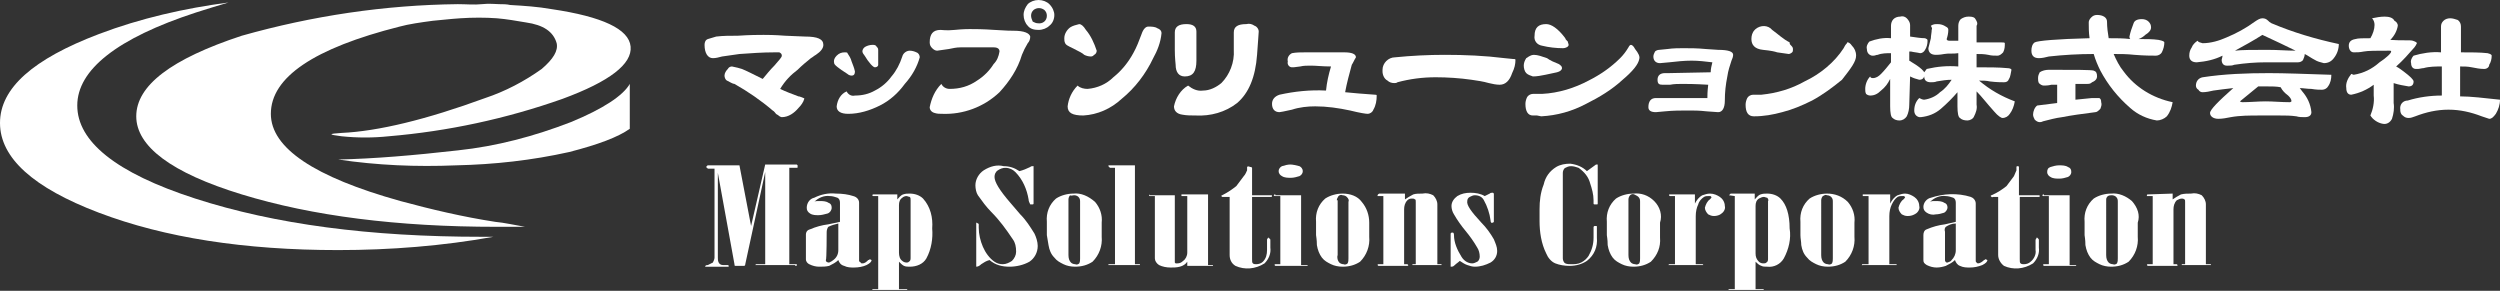 <?xml version="1.0" encoding="utf-8"?>
<!-- Generator: Adobe Illustrator 27.7.0, SVG Export Plug-In . SVG Version: 6.00 Build 0)  -->
<svg version="1.1" id="レイヤー_1" xmlns="http://www.w3.org/2000/svg" xmlns:xlink="http://www.w3.org/1999/xlink" x="0px"
	 y="0px" viewBox="0 0 300.9 35" style="enable-background:new 0 0 300.9 35;" xml:space="preserve">
<rect x="0" y="0" width="300.9" height="35" fill="#333333" stroke="none"/>
<style type="text/css">
	.st0{fill:#FFFFFF;}
</style>
<path class="st0" d="M182.4,7.2c0-0.1-0.1-0.1-0.3-0.1l-1-0.1c-2.4-0.3-4.8-0.4-7.2-0.4c-2,0-4,0.1-6,0.3c-0.8,0-1.5,0.7-1.5,1.5
	c0,0.1,0,0.1,0,0.2c0,0.4,0.2,0.9,0.6,1.1c0.2,0.2,0.5,0.3,0.8,0.3c0.1,0,0.3,0,0.4-0.1c1.5-0.4,3-0.6,4.6-0.6
	c1.4,0,2.9,0.1,4.3,0.3c0.7,0.1,1.4,0.2,2.1,0.4c0.4,0.1,0.9,0.2,1.3,0.2c0.7,0,1.2-0.5,1.5-1.4C182.3,8.2,182.4,7.7,182.4,7.2
	L182.4,7.2z"/>
<path class="st0" d="M184.6,6.6c-0.3,0-0.6,0.2-0.9,0.4c-0.2,0.3-0.3,0.6-0.3,0.9c0,0.3,0.1,0.7,0.3,0.9c0.2,0.2,0.5,0.3,0.8,0.4
	c0.5,0,1-0.1,1.5-0.2c0.5-0.1,0.9-0.2,1.4-0.3c0.4-0.1,0.6-0.3,0.6-0.5s-0.1-0.3-0.4-0.5c-0.5-0.2-1-0.4-1.4-0.7
	C185.6,6.8,185.1,6.6,184.6,6.6L184.6,6.6z"/>
<path class="st0" d="M188.8,5.4c0-0.1-0.1-0.3-0.1-0.4l-0.1-0.1c-0.1-0.1-0.2-0.2-0.2-0.3c-0.9-1.2-1.7-1.7-2.3-1.7
	c-0.9,0-1.4,0.4-1.4,1.4c-0.1,0.6,0.3,1.1,0.9,1.2c0.8,0.2,1.7,0.3,2.5,0.3C188.5,5.8,188.8,5.6,188.8,5.4z"/>
<path class="st0" d="M199.2,6.2c-0.1,0.2-0.2,0.4-0.2,0.6c0,0.5,0.3,0.8,0.8,0.8l1.1-0.1c0.9-0.1,1.8-0.2,2.7-0.2
	c0.8,0,1.7,0.1,2.5,0.2c-0.1,0.4-0.2,0.8-0.2,1.2l-5,0.1h-0.5c-0.6,0-0.9,0.3-0.9,0.8s0.2,0.6,0.6,0.6h0.9c0.5-0.1,1-0.1,1.5-0.1
	c0.5,0,1.5,0,3.1,0.1c-0.1,0.8-0.1,1.4-0.1,1.6h-2.6c-0.1,0-0.8,0-1.9,0h-1.7c-0.6,0-0.9,0.4-0.9,1.1c0,0.4,0.3,0.6,0.9,0.6l1.1-0.1
	c1-0.1,1.9-0.1,2.9-0.1c0.6,0,1.2,0,2.1,0.1l1.4,0.1c0.5,0,0.8-0.5,0.8-1.4c0-1,0.1-1.9,0.3-2.9c0.1-0.7,0.3-1.3,0.5-1.9
	c0.1-0.2,0.2-0.5,0.2-0.7c0-0.4-0.6-0.6-1.8-0.6l-1.5-0.1c-1-0.1-1.9-0.1-2.7-0.1c-0.5,0-1.2,0-1.9,0.1l-1,0.1
	C199.5,6,199.3,6.1,199.2,6.2L199.2,6.2z"/>
<path class="st0" d="M196.3,5.4c-0.1,0-0.2,0.1-0.3,0.3c-0.3,0.5-0.6,0.9-1,1.3c-1.1,1.1-2.4,2-3.8,2.7c-1.7,0.9-3.6,1.5-5.6,1.6
	h-1.1c-0.3,0-0.6,0.2-0.7,0.4c-0.1,0.2-0.2,0.5-0.2,0.8c0,0.9,0.3,1.4,0.9,1.4h0.5l0.5,0.1c1.9-0.1,3.7-0.6,5.4-1.5
	c1.6-0.8,3.1-1.7,4.4-2.9c1.3-1.1,1.9-1.9,2-2.5c0.1-0.3-0.1-0.7-0.5-1.2C196.6,5.5,196.4,5.4,196.3,5.4L196.3,5.4z"/>
<path class="st0" d="M148.5,4.8V6c0.1,1.5-0.5,3-1.5,4c-0.6,0.5-1.4,0.9-2.2,0.9c-0.7,0.1-1.3-0.2-1.8-0.6c-0.9,0.5-1.5,1.5-1.7,2.5
	c0,0.5,0.3,0.9,1,1c0.5,0.1,1.1,0.1,1.6,0.1c1.8,0.1,3.6-0.4,5-1.5c1.4-1.2,2.2-3.1,2.4-5.8c0.1-1.6,0.2-2.5,0.2-2.8
	c0-0.3-0.2-0.6-0.5-0.7c-0.3-0.2-0.6-0.3-1-0.2c-1,0-1.5,0.3-1.5,1L148.5,4.8L148.5,4.8z"/>
<path class="st0" d="M155.5,6.4c-0.4,0.2-0.6,0.6-0.5,1c-0.1,0.4,0.2,0.7,0.5,0.7c0.1,0,0.1,0,0.2,0l0.8-0.1
	c0.4-0.1,0.8-0.1,1.3-0.1c0.6,0,1.4,0.1,2.4,0.1c-0.3,1-0.5,1.9-0.6,2.9c-1.9-0.1-3.8,0.1-5.6,0.5c-0.6,0.2-0.9,0.6-0.9,1.1
	c0,0.6,0.3,1,0.9,1c0.1,0,0.6-0.1,1.5-0.3c0.9-0.3,1.9-0.4,2.8-0.4c1.4,0,2.8,0.2,4.2,0.5c1.2,0.3,1.9,0.4,2.1,0.4
	c0.3,0,0.6-0.2,0.7-0.5c0.3-0.5,0.4-1.1,0.4-1.7c0-0.1-0.1-0.1-0.2-0.1c-1.4-0.1-2.7-0.2-3.6-0.3c0.2-1.1,0.5-2.2,0.8-3.3
	c0.2-0.3,0.3-0.6,0.5-0.9c0-0.4-0.5-0.6-1.4-0.6H160c-1.1,0-2,0-2.9,0C156.6,6.3,156,6.3,155.5,6.4L155.5,6.4z"/>
<path class="st0" d="M165.8,23.6h0.7v8.2h-0.6c-0.1,0-0.1,0.1-0.1,0.1s0,0,0.1,0.1h3.5c0.1,0,0.1-0.1,0.1-0.1s-0.1-0.1-0.1-0.1H169
	v-6.6c0-0.4,0.1-0.8,0.4-1.1c0.2-0.2,0.4-0.2,0.6-0.2c0.1,0,0.2,0,0.3,0.1c0.1,0,0.1,0.1,0.1,0.3v7.5h-0.3c-0.1,0-0.1,0-0.1,0
	c0,0,0,0.1,0,0.1c0,0,0,0,0,0s0.1,0,0.1,0h3.3c0.1,0,0.1,0,0.1,0s0,0,0,0c0,0,0-0.1,0-0.1c0,0-0.1,0-0.1,0H173v-7.2
	c0-0.4-0.2-0.8-0.5-1.1c-0.4-0.2-0.8-0.3-1.3-0.2c-0.4,0-0.8,0-1.1,0.1c-0.4,0.2-0.7,0.4-1,0.6v-0.7h-3.1
	C165.8,23.4,165.8,23.5,165.8,23.6C165.8,23.5,165.8,23.6,165.8,23.6z"/>
<path class="st0" d="M176.6,24.2c0-0.2,0.1-0.4,0.3-0.5c0.2-0.1,0.4-0.2,0.6-0.2c0.5,0,0.9,0.2,1.1,0.6c0.4,0.7,0.7,1.6,0.8,2.4
	c0,0.1,0,0.2,0.1,0.3s0.1,0,0.1,0s0.1,0,0.1,0s0.1-0.1,0.1-0.1v-3.4c0,0,0,0-0.1-0.1h-0.1c-0.1,0-0.2,0-0.3,0.1
	c-0.2,0.1-0.4,0.2-0.6,0.3c-0.5-0.3-1.1-0.4-1.7-0.4c-0.6,0-1.1,0.1-1.6,0.4c-0.4,0.3-0.7,0.7-0.7,1.2c0,0.3,0.1,0.7,0.3,1
	c0.4,0.7,0.9,1.4,1.4,2c0.5,0.6,1,1.3,1.4,2c0.2,0.3,0.3,0.7,0.3,1.1c0,0.2-0.1,0.5-0.3,0.6c-0.2,0.1-0.4,0.2-0.6,0.2
	c-0.5,0-1-0.3-1.3-0.8c-0.5-0.8-0.9-1.7-0.9-2.6c0-0.1,0-0.2-0.1-0.3c0,0-0.1,0-0.1,0c-0.1,0-0.1,0-0.1,0s-0.1,0.1-0.1,0.1V32
	c0,0,0,0.1,0,0.1c0,0,0.1,0,0.1,0c0.2,0,0.3-0.1,0.4-0.2c0.2-0.2,0.4-0.3,0.6-0.5c0.3,0.2,0.6,0.4,0.9,0.5c0.3,0.1,0.6,0.2,0.9,0.2
	c0.7,0,1.3-0.2,1.9-0.5c0.5-0.3,0.8-0.8,0.8-1.4c0-0.5-0.2-0.9-0.4-1.4c-0.4-0.7-0.9-1.4-1.5-2C177.1,25.5,176.5,24.7,176.6,24.2
	L176.6,24.2z"/>
<path class="st0" d="M155.3,19.8c-0.3,0-0.7,0.1-1,0.2c-0.2,0.1-0.4,0.3-0.4,0.6c0,0.3,0.2,0.5,0.4,0.6c0.3,0.2,0.7,0.2,1.1,0.2
	c0.3,0,0.7-0.1,1-0.2c0.2-0.1,0.4-0.3,0.4-0.6c0-0.3-0.2-0.5-0.4-0.6C156,19.9,155.6,19.8,155.3,19.8L155.3,19.8z"/>
<path class="st0" d="M150.1,20.1v0.4c-0.1,0.2-0.2,0.5-0.4,0.7c-0.3,0.4-0.6,0.8-0.9,1.2c-0.5,0.4-1.1,0.8-1.7,1.1
	c-0.1,0-0.1,0.1-0.1,0.1s0,0,0.1,0.1c0.1,0,0.1,0,0.2,0h0.7v7c0,0.5,0.2,1,0.7,1.3c1.1,0.5,2.4,0.4,3.5-0.3c0.5-0.5,0.8-1.2,0.7-1.9
	v-0.9c0-0.1,0-0.1-0.1-0.2c0,0-0.1,0-0.1-0.1c-0.1,0-0.1,0-0.1,0.1c-0.1,0-0.1,0.1-0.1,0.2v1.2c0,0.5-0.1,1-0.5,1.4
	c-0.2,0.2-0.5,0.3-0.8,0.3c-0.1,0-0.3,0-0.4-0.1c-0.1-0.1-0.1-0.2-0.1-0.5v-7.5h2.1c0.1,0,0.1,0,0.2,0c0,0,0.1,0,0.1-0.1
	s0-0.1-0.1-0.1c-0.1,0-0.1,0-0.2,0h-2.1v-3.3c0,0,0,0-0.1-0.1c0,0-0.1,0-0.1,0C150.2,20,150.2,20,150.1,20.1L150.1,20.1z"/>
<path class="st0" d="M153.5,23.4c0,0-0.1,0-0.1,0c0,0-0.1,0.1-0.1,0.1s0,0,0.1,0.1c0,0,0.1,0,0.1,0h0.6v8.2h-0.6
	c-0.1,0-0.1,0.1-0.1,0.1s0,0,0.1,0.1h3.7c0.1,0,0.1,0,0.1,0s0.1,0,0.1,0s0-0.1-0.1-0.1s0,0-0.1,0h-0.6v-8.4H153.5z"/>
<path class="st0" d="M161.6,23.3c-0.7,0-1.5,0.2-2.1,0.6c-0.8,0.7-1.2,1.7-1.1,2.8v1.6c0,0.1,0.1,0.5,0.1,1.2
	c0.1,0.6,0.3,1.1,0.6,1.5c0.3,0.4,0.7,0.6,1.1,0.8c0.4,0.2,0.9,0.3,1.4,0.3c0.8,0,1.5-0.2,2.1-0.6c0.8-0.8,1.2-1.9,1.1-3v-1.7
	c0-0.9-0.3-1.8-0.9-2.5C163.4,23.6,162.5,23.3,161.6,23.3L161.6,23.3z M160.9,24.1c0-0.2,0.1-0.3,0.2-0.5c0.1-0.1,0.3-0.2,0.5-0.1
	c0.2,0,0.4,0.1,0.5,0.2c0.2,0.2,0.3,0.4,0.2,0.6v6.8c0,0.2,0,0.4-0.1,0.6c-0.1,0.1-0.3,0.2-0.5,0.1c-0.2,0-0.4-0.1-0.5-0.2
	c-0.2-0.2-0.3-0.6-0.2-0.9V24.1z"/>
<path class="st0" d="M199.1,24.2c-0.7-0.7-1.6-1-2.5-0.9c-0.7,0-1.5,0.2-2.1,0.6c-0.8,0.7-1.2,1.7-1.1,2.8v1.6
	c0,0.1,0.1,0.5,0.1,1.2c0.1,0.6,0.3,1.1,0.6,1.5c0.3,0.4,0.7,0.6,1.1,0.8c0.4,0.2,0.9,0.3,1.4,0.3c0.8,0,1.5-0.2,2.1-0.6
	c0.8-0.8,1.2-1.8,1.1-2.9v-1.8C200.1,25.9,199.8,24.9,199.1,24.2L199.1,24.2z M197.2,23.7c0.2,0.2,0.2,0.4,0.2,0.6v6.8
	c0,0.2,0,0.4-0.1,0.6c-0.1,0.1-0.3,0.2-0.5,0.1c-0.2,0-0.4-0.1-0.5-0.2c-0.2-0.2-0.3-0.5-0.3-0.9v-6.7c0-0.2,0.1-0.4,0.2-0.5
	c0.1-0.1,0.3-0.2,0.5-0.1C196.9,23.5,197.1,23.6,197.2,23.7L197.2,23.7z"/>
<path class="st0" d="M200.9,23.5C200.9,23.5,200.9,23.5,200.9,23.5c0,0.1,0.1,0.1,0.1,0.1h0.6v8.2H201c0,0-0.1,0-0.1,0
	c0,0-0.1,0.1-0.1,0.1s0,0,0.1,0c0,0,0.1,0,0.1,0h3.8c0,0,0.1,0,0.1,0l0.1,0c0,0,0-0.1-0.1-0.1s-0.1,0-0.1,0h-0.7V26
	c0-0.5,0.1-1,0.3-1.4c0.1-0.4,0.4-0.7,0.7-0.9c0.2-0.1,0.3-0.1,0.5-0.1c0.1,0,0.2,0,0.3,0c0,0,0,0.1,0.1,0.1c0,0.1-0.1,0.2-0.2,0.3
	c-0.3,0.2-0.5,0.6-0.6,1c0,0.3,0.2,0.6,0.4,0.8c0.2,0.1,0.4,0.2,0.7,0.2c0.3,0,0.7-0.1,0.9-0.3c0.3-0.2,0.5-0.6,0.4-0.9
	c0-0.5-0.3-0.9-0.6-1.1c-0.3-0.2-0.7-0.4-1.2-0.4c-0.3,0-0.6,0.1-0.9,0.2c-0.4,0.2-0.7,0.6-0.9,1v-1.1h-3c-0.1,0-0.1,0-0.1,0
	C200.9,23.4,200.9,23.4,200.9,23.5L200.9,23.5z"/>
<path class="st0" d="M189.1,20c0.3,0,0.6,0.1,0.9,0.2c0.7,0.5,1.2,1.1,1.4,1.9c0.2,0.6,0.4,1.3,0.4,2v0.4c0,0,0,0.1,0.1,0.1h0.3
	c0.1,0,0.1,0,0.1-0.1v-4.7h-0.2l-1.1,0.8c-0.5-0.5-1.2-0.8-2-0.9c-0.6,0-1.2,0.1-1.7,0.4c-0.8,0.5-1.3,1.2-1.5,2.1
	c-0.4,1-0.5,2-0.5,3v1.4c0,1.3,0.2,2.7,0.8,3.9c0.2,0.5,0.6,1,1.1,1.2c0.5,0.2,1.1,0.3,1.7,0.3c0.8,0,1.5-0.2,2.1-0.6
	c0.9-0.7,1.3-1.7,1.2-2.8v-1.3c0-0.1,0-0.1-0.1-0.1s-0.1,0-0.1,0c0,0-0.1,0-0.1,0c0,0-0.1,0.1-0.1,0.1v1.3c0,0.8-0.2,1.5-0.6,2.2
	c-0.2,0.3-0.5,0.6-0.9,0.8c-0.4,0.2-0.8,0.2-1.2,0.2c-0.2,0-0.5,0-0.7-0.1c-0.2-0.1-0.3-0.4-0.3-0.6V20.8c0-0.2,0.1-0.5,0.3-0.6
	C188.6,20.1,188.8,20,189.1,20L189.1,20z"/>
<path class="st0" d="M237.7,2.2c-0.2-0.2-0.5-0.2-0.8-0.2c-0.3,0-0.6,0.1-0.9,0.3c-0.2,0.2-0.3,0.5-0.3,0.8v1.8h-1.1
	c-0.2,0-0.3-0.1-0.3-0.2c0.1-0.3,0.2-0.7,0.2-1.1c0-0.2-0.1-0.3-0.3-0.4c-0.3-0.2-0.6-0.3-1-0.3c-0.3,0-0.5,0-0.8,0.2
	c0.1,0.2,0.2,0.3,0.1,0.5c0,0.3-0.1,0.7-0.1,1c-0.1,0.4-0.2,0.8-0.3,1.2c0,0.5,0.3,0.8,0.9,0.8c0.1,0,0.5,0,1-0.1s1.1,0,1.7-0.1v1.6
	c-1.3-0.1-2.5,0-3.8,0.3c-0.1,0.1-0.2,0.3-0.3,0.4c-0.1-0.2-0.4-0.5-1-0.9c-0.3-0.2-0.5-0.3-0.8-0.5V6.2h0.2
	c0.4,0.1,0.7,0.1,1.1,0.2c0.3,0,0.5-0.2,0.6-0.4c0.2-0.3,0.3-0.7,0.3-1.1c0-0.2-0.1-0.2-0.3-0.3c-0.5,0-1.1-0.1-1.8-0.2V3
	c0-0.3-0.2-0.6-0.4-0.8c-0.2-0.2-0.5-0.3-0.8-0.2c-0.3,0-0.6,0.1-0.8,0.3c-0.2,0.2-0.3,0.5-0.3,0.8v1.5c-0.9-0.1-1.8,0.1-2.6,0.4
	c-0.2,0.2-0.4,0.6-0.3,0.9c0,0.4,0.2,0.7,0.6,0.8c0.1,0,0.1,0,0.2,0c0.2,0,0.3-0.1,0.5-0.1c0.5-0.2,1.1-0.2,1.6-0.2v1.1
	c-0.4,0.5-0.8,1-1.2,1.4c-0.3,0.3-0.6,0.5-1,0.5c-0.2,0-0.3-0.1-0.3-0.2c-0.4,0.4-0.6,1-0.6,1.5c0,0.2,0,0.4,0.1,0.6
	c0.1,0.1,0.3,0.2,0.5,0.2c0.5,0,0.9-0.2,1.3-0.6c0.5-0.4,0.8-0.8,1.1-1.4v3.3c0,0.8,0.1,1.3,0.3,1.4c0.2,0.2,0.5,0.3,0.8,0.3
	c0.4,0,0.7-0.2,0.9-0.5c0.2-0.4,0.3-0.9,0.3-1.4l0.1-3.4c0.4,0.2,0.7,0.3,1.1,0.4c0.3,0,0.5-0.1,0.6-0.4c0,0.5,0.3,0.7,0.8,0.7
	c0.2,0,0.5,0,0.7-0.1c0.6-0.1,1.2-0.2,1.8-0.2c-0.4,0.6-0.8,1.1-1.4,1.5c-0.5,0.5-1.2,0.8-1.9,0.9c-0.2,0-0.4-0.1-0.6-0.2
	c-0.4,0.4-0.6,0.9-0.6,1.5c0,0.4,0.2,0.7,0.6,0.8c0.1,0,0.1,0,0.2,0c0.9-0.1,1.7-0.4,2.4-1c0.7-0.6,1.4-1.3,2-2v1.7
	c0,0.8,0.1,1.3,0.3,1.4c0.2,0.2,0.5,0.3,0.9,0.3c0.3,0,0.7-0.2,0.8-0.5c0.2-0.4,0.4-0.9,0.3-1.4V11c0.6,0.6,1.2,1.4,2.1,2.4
	c0.5,0.6,0.9,0.8,1,0.8c0.4,0,0.7-0.2,0.9-0.5c0.3-0.4,0.5-0.9,0.6-1.5c-1.6-0.6-3-1.4-4.3-2.5c0.4,0,0.9,0,1.3,0.1
	c0.8,0.1,1.4,0.1,1.7,0.1c0.3,0,0.5-0.1,0.6-0.4c0.2-0.3,0.2-0.7,0.3-1.1c0-0.1-0.2-0.2-0.5-0.2c-1-0.1-2.3-0.1-3.7-0.1V6.5
	c0.5,0,0.9,0,1.4,0.1c0.4,0.1,0.7,0.1,1.1,0.1c0.3,0,0.5-0.2,0.7-0.4c0.2-0.4,0.2-0.7,0.2-1.1c0-0.1-0.2-0.1-0.7-0.1h-2.7V3.1
	C238.1,2.8,237.9,2.5,237.7,2.2L237.7,2.2z"/>
<path class="st0" d="M244.9,5.1c-0.3,0.2-0.4,0.6-0.4,1c0,0.6,0.3,0.9,0.9,0.9c0.4,0,0.8-0.1,1.2-0.2c1.8-0.2,3.6-0.3,5.4-0.3
	c0.2,0.7,0.5,1.4,0.8,2c0.9,1.7,2.1,3.2,3.6,4.5c0.9,0.8,2,1.3,3.2,1.5c0.4,0,0.9-0.2,1.2-0.5c0.4-0.5,0.6-1.1,0.7-1.7
	c-2.4-0.5-4.5-1.8-5.9-3.7c-0.5-0.6-0.9-1.4-1.2-2.1c0.8,0,1.6,0,2.5,0.1c1.2,0.1,2.1,0.1,2.6,0.1c0.3,0,0.6-0.2,0.7-0.4
	c0.2-0.4,0.3-0.8,0.3-1.2c0-0.1-0.2-0.2-0.7-0.3c-0.7-0.1-1.5-0.1-2.4-0.1c0.3-0.1,0.6-0.3,0.8-0.5c0.5-0.3,0.7-0.6,0.7-0.9
	c0-0.3-0.1-0.5-0.3-0.7c-0.2-0.2-0.5-0.3-0.8-0.3c-0.6,0-0.9,0.2-1,0.5c-0.2,0.5-0.4,1.1-0.5,1.6c0,0.1,0,0.2,0.1,0.3
	c-0.8-0.1-1.7-0.1-2.6-0.1c-0.1-0.6-0.2-1.3-0.2-2c0-0.5-0.5-0.8-1.2-0.8c-0.3,0-0.5,0.1-0.7,0.3c-0.2,0.2-0.3,0.4-0.3,0.6
	c0,0.6,0,1.2,0.1,1.9C247.5,4.7,245.3,4.9,244.9,5.1L244.9,5.1z"/>
<path class="st0" d="M264.5,4.9c-0.3,0.2-0.6,0.5-0.7,0.8c-0.2,0.3-0.3,0.6-0.3,1c0,0.5,0.3,0.8,0.9,0.8c1.1-0.1,2.1-0.3,3.1-0.8
	c0,0.2-0.1,0.4-0.1,0.5c0,0.4,0.2,0.7,0.6,0.7c0.1,0,0.1,0,0.2,0c0.2,0,0.5,0,0.7-0.1c1.3-0.2,2.6-0.3,3.8-0.3c0.8,0,1.6,0,2.3,0
	s1.3,0,1.6,0c0.2,0,0.5-0.1,0.6-0.3c0.1-0.2,0.2-0.5,0.2-0.7c0.4,0.2,0.8,0.5,1.2,0.7c0.3,0.2,0.7,0.3,1.1,0.4
	c0.5,0,0.9-0.2,1.2-0.6c0.4-0.5,0.6-1.1,0.6-1.7c-2.8-0.6-5.5-1.4-8.1-2.5c-0.2-0.1-0.3-0.2-0.4-0.3c-0.2-0.2-0.4-0.3-0.7-0.3
	c-0.3,0-0.6,0.2-0.9,0.4c-1.1,0.8-2.2,1.4-3.4,1.9c-0.9,0.4-1.9,0.7-2.9,0.7C264.8,5.1,264.6,5.1,264.5,4.9L264.5,4.9z M269,6.1
	c1.1-0.6,2.2-1.2,3.3-1.9c1.5,0.7,2.8,1.3,4,1.9c-1,0-2.1-0.1-3.4-0.1C271.2,6,269.8,6,269,6.1L269,6.1z"/>
<path class="st0" d="M213.3,3.6c-0.5-0.6-1.4-0.6-2-0.1c0,0-0.1,0.1-0.1,0.1c-0.3,0.3-0.4,0.7-0.4,1.1c0,0.7,0.4,1.2,1.4,1.3
	s1.4,0.2,1.7,0.3c0.8,0.1,1.3,0.2,1.4,0.2c0.1,0,0.3-0.1,0.4-0.2c0.1-0.1,0.1-0.2,0.1-0.4c0-0.2-0.1-0.3-0.3-0.5
	c-0.1-0.1-0.1-0.2-0.1-0.3C214.6,4.7,214,4.1,213.3,3.6z"/>
<path class="st0" d="M223.4,6.7c0-0.5-0.2-0.9-0.5-1.2c-0.2-0.3-0.4-0.4-0.5-0.4c-0.1,0-0.1,0-0.1,0.1c-0.2,0.2-0.3,0.4-0.4,0.6
	c-1.1,1.7-2.8,3.1-4.7,4c-1.6,0.9-3.3,1.4-5.2,1.6h-1c-0.3,0-0.6,0.2-0.7,0.4c-0.1,0.2-0.2,0.5-0.2,0.8c0,0.9,0.3,1.4,1,1.4
	c1.2,0,2.3-0.2,3.4-0.5c1.2-0.3,2.4-0.8,3.6-1.4c1.3-0.7,2.5-1.6,3.6-2.5C222.8,8.2,223.4,7.4,223.4,6.7L223.4,6.7z"/>
<path class="st0" d="M224.3,23.4c0,0-0.1,0-0.1,0c0,0,0,0.1,0,0.1c0,0,0,0,0,0.1c0,0,0.1,0,0.1,0h0.6v8.2h-0.6c0,0-0.1,0-0.1,0
	c-0.1,0-0.1,0-0.1,0.1c0,0.1,0,0,0.1,0c0,0,0.1,0,0.1,0h3.8c0,0,0.1,0,0.1,0l0.1,0c0,0,0-0.1-0.1-0.1s-0.1,0-0.1,0h-0.7V26
	c0-0.5,0.1-1,0.3-1.4c0.2-0.4,0.4-0.7,0.7-0.9c0.2-0.1,0.3-0.1,0.5-0.1c0.1,0,0.2,0,0.3,0c0,0,0,0.1,0.1,0.1c0,0.1-0.1,0.2-0.2,0.3
	c-0.3,0.2-0.5,0.6-0.6,1c0,0.3,0.2,0.6,0.4,0.8c0.2,0.1,0.4,0.2,0.7,0.2c0.4,0,0.7-0.1,1-0.3c0.3-0.2,0.5-0.6,0.4-0.9
	c0-0.5-0.3-0.9-0.6-1.1c-0.3-0.2-0.7-0.4-1.1-0.4c-0.3,0-0.6,0.1-0.9,0.2c-0.4,0.2-0.7,0.6-0.9,1v-1.1L224.3,23.4z"/>
<path class="st0" d="M232.7,24.2c-0.1,0-0.2,0-0.4,0.1c0.5-0.5,1.2-0.8,1.9-0.7c0.3,0,0.6,0.1,0.9,0.2c0.2,0.1,0.3,0.3,0.3,0.6v2.3
	l-1.3,0.3c-0.8,0.1-1.5,0.3-2.2,0.6c-0.3,0.1-0.4,0.4-0.4,0.7v3c0,0.3,0.1,0.4,0.4,0.6c0.4,0.2,0.8,0.3,1.2,0.3
	c0.4,0,0.8-0.1,1.1-0.2c0.4-0.2,0.8-0.4,1.1-0.7c0.1,0.3,0.3,0.6,0.6,0.7c0.4,0.2,0.8,0.2,1.2,0.2c0.5,0,1-0.1,1.5-0.3
	c0.4-0.2,0.6-0.4,0.6-0.6l-0.2-0.1c-0.1,0-0.1,0.1-0.2,0.1c-0.2,0.2-0.5,0.4-0.7,0.4c-0.1,0-0.1,0-0.2-0.1c-0.1-0.1-0.1-0.1-0.1-0.2
	v-6.9c0-0.4-0.3-0.7-0.6-0.8c-1.6-0.5-3.3-0.4-4.8,0.1c-0.5,0.1-0.9,0.6-0.9,1.1c0,0.3,0.1,0.5,0.4,0.7c0.3,0.2,0.7,0.3,1.1,0.2
	c0.3,0,0.7-0.1,1-0.2c0.2-0.1,0.4-0.4,0.4-0.6c0-0.3-0.1-0.5-0.4-0.6c-0.3-0.2-0.7-0.2-1-0.2L232.7,24.2z M234.2,27.3
	c0.3-0.2,0.7-0.4,1.2-0.4v3.2c0,0.5-0.2,0.9-0.5,1.2c-0.1,0.2-0.3,0.2-0.5,0.3c-0.1,0-0.2,0-0.2-0.1c-0.1,0-0.1-0.1-0.1-0.2v-3.4
	C234,27.6,234.1,27.4,234.2,27.3z"/>
<path class="st0" d="M208.1,23.5C208.1,23.5,208.1,23.6,208.1,23.5l0.7,0.1v11.2h-0.7c0,0-0.1,0.1-0.1,0.1c0,0,0,0,0.1,0
	c0,0,0.1,0,0.1,0h3.8c0.1,0,0.1,0,0.2,0h0.1c0,0,0-0.1-0.1-0.1c0,0,0,0,0,0c0,0-0.1,0-0.2,0h-0.7v-3.3c0.2,0.2,0.4,0.4,0.7,0.5
	c0.2,0.1,0.4,0.1,0.7,0.1c0.8,0.1,1.6-0.3,2-1c0.6-1.1,0.9-2.4,0.7-3.6c0-1.7-0.4-2.9-1.1-3.6c-0.4-0.4-1-0.6-1.6-0.6
	c-0.3,0-0.5,0-0.8,0.1c-0.3,0.1-0.5,0.4-0.7,0.6v-0.7h-2.9c0,0-0.1,0.1-0.1,0.1L208.1,23.5z M211.7,23.9c0.2-0.1,0.4-0.2,0.6-0.2
	c0.1,0,0.3,0.1,0.4,0.1c0.1,0.1,0.2,0.3,0.1,0.4v6.9c0,0.2,0,0.4-0.2,0.5c-0.1,0.1-0.2,0.1-0.4,0.1c-0.2,0-0.4-0.1-0.5-0.2
	c-0.3-0.3-0.4-0.6-0.4-1v-5.7C211.3,24.4,211.4,24.1,211.7,23.9z"/>
<path class="st0" d="M219.9,23.3c-0.7,0-1.5,0.2-2.1,0.6c-0.8,0.7-1.2,1.7-1.1,2.8v1.6c0,0.4,0.1,0.8,0.1,1.2
	c0.1,0.6,0.3,1.1,0.7,1.5c0.3,0.4,0.7,0.6,1.1,0.8c0.4,0.2,0.9,0.3,1.4,0.3c0.8,0,1.5-0.2,2.1-0.6c0.8-0.8,1.2-1.9,1.1-3v-1.7
	c0.1-0.9-0.2-1.8-0.8-2.5C221.7,23.6,220.8,23.3,219.9,23.3L219.9,23.3z M219.2,24.1c0-0.2,0.1-0.4,0.2-0.5c0.2-0.1,0.3-0.2,0.5-0.1
	c0.2,0,0.4,0.1,0.5,0.2c0.2,0.2,0.2,0.4,0.2,0.6v6.8c0,0.2,0,0.4-0.1,0.6c-0.1,0.1-0.3,0.2-0.5,0.1c-0.2,0-0.4-0.1-0.5-0.2
	c-0.2-0.2-0.3-0.5-0.3-0.9V24.1z"/>
<path class="st0" d="M264.6,10.8c0.1,0.2,0.3,0.3,0.5,0.3c0.4,0,0.9-0.1,1.3-0.2c0.7-0.1,1.5-0.2,2.4-0.3c-1.8,1.6-2.8,2.6-2.8,3
	s0.4,0.7,1,0.7c0.5,0,1-0.1,1.5-0.2c1.1-0.2,2.3-0.2,3.5-0.2h2.4c0.7,0,1.3,0,2,0.1c0.3,0.1,0.7,0.1,1,0.1c0.5,0,0.8-0.2,0.8-0.6
	c-0.1-1-0.5-1.8-1.1-2.5l-0.3-0.4c0.4,0,0.9,0.1,1.4,0.1c0.6,0.1,1,0.1,1.3,0.1c0.3,0,0.6-0.2,0.7-0.4c0.3-0.4,0.4-0.9,0.4-1.4
	c-3.1-0.1-5.6-0.2-7.5-0.2c-2.7,0-5.4,0.1-8,0.5c-0.5,0.1-0.8,0.5-0.8,1C264.3,10.5,264.4,10.7,264.6,10.8L264.6,10.8z M274.5,10.5
	c0.2,0.4,0.5,0.7,0.9,1c0.2,0.2,0.4,0.4,0.4,0.7c0,0-0.1,0.1-0.2,0.1c-1,0-2-0.1-2.9-0.1s-1.9,0.1-2.8,0.1c-0.2,0-0.3-0.1-0.3-0.1
	l2.2-1.8h1C273.4,10.4,274,10.4,274.5,10.5L274.5,10.5z"/>
<path class="st0" d="M252.4,9.2c0-0.4-0.1-0.6-0.4-0.7s-2.2-0.1-5.4-0.1c-0.4,0-0.8,0.1-1.1,0.3c-0.1,0.2-0.2,0.4-0.2,0.7
	c0,0.2,0,0.4,0.1,0.6c0.2,0.2,0.4,0.3,0.6,0.3c0.2,0,0.5,0,0.9-0.1c0.2,0,0.5,0,0.7,0v2.2c-0.8,0.1-1.6,0.2-2.4,0.3
	c-0.3,0.2-0.5,0.7-0.5,1.1c0,0.2,0.1,0.4,0.2,0.6c0.2,0.2,0.4,0.3,0.6,0.3c0.1,0,0.2,0,0.4-0.1c0.8-0.2,1.5-0.4,2.3-0.5
	c1-0.2,2.4-0.4,4-0.6c0.2,0,0.4-0.2,0.6-0.4c0.1-0.3,0.2-0.5,0.1-0.8c0-0.3-0.1-0.5-0.3-0.5s-0.5,0-0.8,0l-2,0.2v-1.9h1.4
	c0.2,0,0.4,0,0.6-0.2C252.3,9.7,252.4,9.4,252.4,9.2L252.4,9.2z"/>
<path class="st0" d="M256.6,24.2c-0.7-0.6-1.6-1-2.5-0.9c-0.7,0-1.5,0.2-2.1,0.6c-0.8,0.7-1.2,1.7-1.1,2.8v1.6
	c0,0.1,0.1,0.5,0.1,1.2c0.1,0.6,0.3,1.1,0.6,1.5c0.3,0.4,0.7,0.6,1.1,0.8c0.4,0.2,0.9,0.3,1.4,0.3c0.8,0,1.5-0.2,2.1-0.6
	c0.8-0.8,1.2-1.9,1.1-3v-1.7C257.6,25.9,257.3,25,256.6,24.2L256.6,24.2z M253.5,24.1c0-0.2,0-0.3,0.2-0.5c0.2-0.1,0.3-0.1,0.5-0.1
	c0.2,0,0.4,0.1,0.5,0.2c0.2,0.2,0.2,0.4,0.2,0.6v6.8c0,0.2,0,0.4-0.1,0.6c-0.1,0.1-0.3,0.2-0.5,0.1c-0.2,0-0.4-0.1-0.5-0.2
	c-0.2-0.2-0.3-0.5-0.3-0.9L253.5,24.1L253.5,24.1z"/>
<path class="st0" d="M258.5,23.4c-0.1,0-0.1,0.1-0.1,0.1c0,0,0,0.1,0,0.1h0.7v8.2h-0.6c-0.1,0-0.1,0.1-0.1,0.1c0,0,0,0,0.1,0.1h3.5
	c0.1,0,0.1-0.1,0.1-0.1s-0.1-0.1-0.1-0.1h-0.4v-6.6c0-0.4,0.1-0.8,0.4-1.1c0.2-0.1,0.4-0.2,0.6-0.2c0.1,0,0.2,0,0.3,0.1
	c0.1,0,0.1,0.1,0.1,0.3v7.5h-0.3c-0.1,0-0.1,0-0.1,0c0,0,0,0.1,0,0.1c0,0,0,0,0,0s0.1,0,0.1,0h3.3c0.1,0,0.1,0,0.1,0s0,0,0,0
	c0,0,0-0.1,0-0.1c0,0-0.1,0-0.1,0h-0.5v-7.2c0-0.4-0.2-0.8-0.5-1.1c-0.4-0.2-0.8-0.3-1.3-0.2c-0.4,0-0.8,0-1.2,0.1
	c-0.4,0.2-0.7,0.4-1,0.6v-0.7L258.5,23.4z"/>
<path class="st0" d="M242.8,20c0,0-0.1,0-0.1,0.1v0.4c-0.1,0.2-0.2,0.5-0.3,0.7c-0.3,0.4-0.6,0.8-0.9,1.2c-0.5,0.4-1.1,0.8-1.8,1.1
	c-0.1,0-0.1,0.1-0.1,0.1s0,0,0.1,0.1s0.1,0,0.2,0h0.6v7c0,0.5,0.3,1,0.7,1.3c1.1,0.5,2.4,0.4,3.5-0.3c0.5-0.5,0.8-1.2,0.7-1.9v-0.9
	c0-0.1,0-0.1-0.1-0.2c0,0-0.1-0.1-0.1-0.1c-0.1,0-0.1,0-0.1,0.1c0,0-0.1,0.1-0.1,0.2v1.2c0.1,0.5-0.2,1.1-0.6,1.4
	c-0.2,0.2-0.5,0.3-0.8,0.3c-0.1,0-0.3,0-0.4-0.1c-0.1-0.1-0.1-0.2-0.1-0.5v-7.5h2.1c0.1,0,0.1,0,0.2,0s0.1,0,0.1-0.1s0-0.1-0.1-0.1
	s-0.1,0-0.2,0H243v-3.3c0,0,0,0,0-0.1C243,20,242.9,20,242.8,20L242.8,20z"/>
<path class="st0" d="M248.9,20.1c-0.3-0.2-0.7-0.2-1.1-0.2c-0.3,0-0.7,0.1-1,0.2c-0.3,0.1-0.4,0.3-0.4,0.6c0,0.3,0.2,0.5,0.4,0.6
	c0.3,0.2,0.7,0.2,1.1,0.2c0.3,0,0.7-0.1,1-0.2c0.2-0.1,0.4-0.3,0.4-0.6C249.3,20.4,249.2,20.2,248.9,20.1L248.9,20.1z"/>
<path class="st0" d="M246,23.4c0,0-0.1,0-0.1,0c0,0-0.1,0.1-0.1,0.1s0,0,0.1,0.1c0,0,0.1,0,0.1,0h0.6v8.2H246
	c-0.1,0-0.1,0.1-0.1,0.1s0,0,0.1,0.1h3.7c0.1,0,0.1,0,0.1,0s0.1,0,0.1,0s0-0.1-0.1-0.1s-0.1,0-0.1,0h-0.6v-8.4H246z"/>
<path class="st0" d="M299.9,6.7c0-0.1-0.1-0.2-0.5-0.3c-0.9-0.1-2-0.1-3.2-0.1V3.2c0-0.3-0.1-0.6-0.4-0.8c-0.3-0.1-0.6-0.2-0.9-0.2
	c-0.3,0-0.6,0.1-0.8,0.3c-0.2,0.2-0.3,0.4-0.3,0.7v3.1c-1.1-0.1-2.3,0.1-3.3,0.4c-0.2,0.2-0.4,0.6-0.3,0.9c0,0.4,0.2,0.7,0.6,0.7
	c0.1,0,0.1,0,0.2,0c0.2,0,0.5-0.1,0.7-0.1c0.7-0.2,1.5-0.2,2.2-0.2v3.5c-1.4,0-2.8,0.2-4.1,0.6c-0.6,0-1,0.5-0.9,1.1c0,0,0,0,0,0.1
	c0,0.2,0.1,0.5,0.3,0.6c0.2,0.2,0.4,0.3,0.7,0.3c0.3,0,0.5-0.1,0.8-0.2c1.3-0.5,2.6-0.8,4-0.8c1.4,0,2.7,0.3,4,0.8
	c0.3,0.1,0.6,0.2,0.9,0.3c0.3,0,0.5-0.2,0.8-0.6c0.3-0.5,0.5-1.1,0.5-1.7c-1.9-0.2-3.5-0.4-4.8-0.4V8c0.5,0,0.9,0,1.4,0.1
	c0.5,0.1,1,0.2,1.5,0.2c0.3,0,0.6-0.2,0.6-0.5C299.8,7.5,299.9,7.1,299.9,6.7L299.9,6.7z"/>
<path class="st0" d="M287,2c-0.5,0-1,0.1-1.5,0.2c0.2,0.2,0.3,0.5,0.3,0.8c0,0.5-0.2,1.1-0.5,1.6c-0.9,0-1.5,0-1.8,0.1
	c-0.6,0.1-0.8,0.4-0.8,0.8s0.2,0.8,0.6,0.8s0.7,0,1.2-0.1s1.6-0.1,3.1-0.1c0.1,0,0.2,0,0.2,0.1c0,0.2-0.5,0.7-1.4,1.3
	c-0.9,0.8-1.9,1.3-3.1,1.5c-0.1,0-0.2-0.1-0.3-0.1c-0.4,0.5-0.7,1.1-0.6,1.7c0,0.5,0.2,0.8,0.6,0.8c1-0.2,1.9-0.6,2.7-1.2v1.3
	c0.1,0.8-0.1,1.7-0.4,2.4c0.3,0.5,0.9,0.9,1.5,1c0.5,0.1,0.9-0.2,1.1-0.6c0.2-0.6,0.3-1.3,0.2-1.9c0-0.9,0-1.7,0-2.4
	c0.6,0.2,1.2,0.3,1.8,0.4c0.4,0,0.6-0.2,0.6-0.6c0-0.2-0.4-0.6-1.2-1.2c-0.3-0.2-0.5-0.4-0.9-0.6c0.8-0.7,1.5-1.5,2.2-2.3
	c0.1-0.1,0.2-0.3,0.3-0.5c0-0.1-0.2-0.2-0.5-0.3s-1.3,0-2.7-0.1c0.5-0.5,0.8-1.1,0.9-1.7c0-0.3-0.2-0.5-0.4-0.6
	C288,2.1,287.5,2,287,2z"/>
<path class="st0" d="M88.8,4.3c-0.9,0-1.8,0-2.6,0.1c-0.3,0.1-0.7,0.2-1,0.3c-0.3,0.1-0.4,0.4-0.4,0.7c0,1,0.4,1.6,1,1.6
	c0.4,0,0.7-0.1,1.1-0.2c0.7-0.1,1.4-0.2,2.1-0.3c1.4-0.1,2.8-0.2,4.2-0.2h0.2c0,0,0.1,0,0.1,0h0.3c0.2,0.1,0.3,0.2,0.3,0.4
	c0,0.2-0.3,0.5-0.9,1.2c-0.5,0.5-0.9,1-1.4,1.6c-1.2-0.6-2-1-2.5-1.2C89,8.2,88.6,8.1,88.1,8c-0.2,0-0.4,0.1-0.5,0.3
	c-0.2,0.2-0.4,0.5-0.4,0.8c0,0.2,0.1,0.5,0.3,0.6c0.4,0.2,0.7,0.4,0.9,0.4c1.6,0.9,3.2,2,4.6,3.2c0.2,0.1,0.3,0.3,0.4,0.4
	c0.1,0.1,0.2,0.1,0.3,0.2c0.1,0.1,0.3,0.2,0.4,0.2c0.8,0,1.5-0.5,2-1.1c0.3-0.3,0.6-0.7,0.7-1.1c0-0.1,0-0.1-0.1-0.1
	c-0.3-0.1-0.4-0.2-0.6-0.2c-0.8-0.3-1.6-0.6-2.2-0.9C94.5,9.7,95.2,9,96,8.4c0.5-0.5,1.1-1,1.6-1.4c0.2-0.1,0.4-0.3,0.6-0.4
	c0.6-0.4,0.9-0.8,0.9-1.2c0-0.7-0.7-1-2.2-1l-2.4-0.1c-1.3-0.1-2.2-0.1-2.6-0.1C91.3,4.2,90.3,4.2,88.8,4.3L88.8,4.3z"/>
<path class="st0" d="M89,19.9h-3.8c0,0-0.1,0-0.1,0.1c0,0-0.1,0-0.1,0.1s0,0,0.1,0.1c0,0,0.1,0.1,0.1,0.1h0.8V31
	c0,0.2-0.1,0.4-0.2,0.6c-0.2,0.1-0.4,0.2-0.6,0.3c-0.1,0-0.2,0-0.3,0.1s0,0,0,0.1s0,0,0,0c0,0,0.1,0,0.1,0h2.7c0,0,0-0.1,0-0.1
	c0,0,0-0.1-0.1-0.1H87c-0.2,0-0.4-0.1-0.5-0.3c-0.1-0.2-0.1-0.4-0.1-0.6V20.8l2,11c0,0.1,0,0.2,0.1,0.2c0,0,0,0,0.1,0h0.9
	c0.1,0,0.1,0,0.1,0c0.1-0.1,0.1-0.1,0.1-0.2l2.4-11.1v11.1h-1c0,0-0.1,0-0.1,0c0,0-0.1,0.1-0.1,0.1s0,0,0.1,0c0,0,0.1,0,0.1,0h4.6
	c0,0.1,0,0.1,0.1,0.1c0.1,0,0.1,0,0.1-0.1l0,0c0,0,0,0,0,0c0,0,0-0.1,0-0.1c0,0-0.1,0-0.1,0H95V20.2h0.9c0.1,0,0.1,0,0.1-0.1
	c0,0,0,0,0-0.1s0,0,0-0.1c0,0-0.1-0.1-0.1-0.1h-3.8l-1.7,7.4L89,19.9z"/>
<path class="st0" d="M126.3,0.5C126,0.2,125.5,0,125,0c-0.5,0-1,0.2-1.3,0.5c-0.3,0.4-0.5,0.8-0.5,1.3c0,0.5,0.2,1,0.5,1.3
	c0.3,0.4,0.8,0.5,1.3,0.5c0.5,0,1-0.2,1.3-0.5c0.4-0.3,0.6-0.8,0.6-1.3C126.9,1.4,126.7,0.9,126.3,0.5L126.3,0.5z M124.1,1.9
	c0-0.3,0.1-0.5,0.3-0.7c0.4-0.3,0.9-0.3,1.3,0c0.2,0.2,0.3,0.4,0.3,0.7c0,0.6-0.5,1-1.1,0.9c-0.2,0-0.4-0.1-0.6-0.2
	C124.2,2.4,124.1,2.1,124.1,1.9z"/>
<path class="st0" d="M122,3.7c-0.2,0-0.9,0-2.3-0.1s-2.4-0.1-3-0.1c-0.2,0-0.8,0-1.8,0.1s-1.5,0-1.7,0c-0.9,0-1.3,0.5-1.3,1.5
	c0,0.3,0.1,0.5,0.3,0.7c0.2,0.2,0.4,0.3,0.6,0.3c0.1,0,0.6-0.1,1.4-0.2c0.5-0.1,0.9-0.2,1.4-0.2h2.2c1.2,0,1.8,0,1.8,0
	c0.5,0,0.7,0.2,0.7,0.5c-0.1,0.6-0.3,1.1-0.7,1.5c-0.5,0.8-1.2,1.5-2,2c-1,0.7-2.1,1-3.3,1c-0.4,0-0.8-0.2-1-0.6
	c-0.8,0.8-1.2,1.8-1.4,2.8c0,0.3,0.2,0.6,0.6,0.7c0.3,0.1,0.6,0.1,0.9,0.1c2.5,0.1,5-0.8,6.9-2.6c1.2-1.3,2.2-2.8,2.7-4.5
	c0.2-0.5,0.4-0.9,0.7-1.4c0.2-0.2,0.3-0.5,0.3-0.8C123.9,4,123.3,3.7,122,3.7L122,3.7z"/>
<path class="st0" d="M128.8,3.3c-0.4,0.3-0.7,0.8-0.7,1.3c0,0.2,0,0.4,0.1,0.6c0.1,0.2,0.3,0.3,0.5,0.4c0.2,0.1,0.4,0.2,0.6,0.3
	c0.6,0.3,1,0.5,1.2,0.7c0.2,0.1,0.5,0.2,0.8,0.2c0.2,0,0.3-0.1,0.4-0.2c0.2-0.1,0.3-0.3,0.3-0.5c-0.3-0.9-0.7-1.8-1.3-2.5
	c-0.3-0.5-0.6-0.7-0.8-0.7C129.5,3,129.1,3.1,128.8,3.3z"/>
<path class="st0" d="M139.8,4c0-0.3-0.2-0.5-0.5-0.6c-0.3-0.2-0.7-0.2-1.1-0.2c-0.3,0-0.6,0.3-0.8,0.9c-0.3,0.8-0.6,1.6-1,2.3
	c-0.6,1.1-1.4,2.1-2.4,2.9c-0.8,0.8-1.9,1.3-3.1,1.4c-0.4,0-0.9-0.1-1.2-0.4c-0.7,0.7-1.1,1.6-1.2,2.5c0,0.8,0.6,1.1,1.9,1.1
	c1.7-0.1,3.3-0.8,4.6-2c1.6-1.3,2.9-3,3.8-4.9C139.3,6.1,139.7,5.1,139.8,4L139.8,4z"/>
<path class="st0" d="M142.8,2.9c-0.9,0-1.4,0.3-1.4,1c0,0.4,0,1.1,0,2.1s0.1,1.7,0.1,1.8c0,0.9,0.4,1.4,1.1,1.4c1,0,1.4-0.6,1.4-1.9
	c0-0.3,0-1,0-1.9V3.8C144,3.2,143.6,2.9,142.8,2.9L142.8,2.9z"/>
<path class="st0" d="M102.5,7.4c-0.1-0.4-0.3-0.7-0.5-1c0-0.1-0.2-0.1-0.3-0.1c-0.4,0-0.7,0.1-1,0.4c-0.2,0.2-0.4,0.5-0.3,0.9
	c0,0.2,0.5,0.6,1.6,1.3c0.1,0.1,0.3,0.2,0.5,0.2c0.3,0,0.4-0.2,0.4-0.5C102.8,8.1,102.6,7.7,102.5,7.4L102.5,7.4z"/>
<path class="st0" d="M103.8,6.2c0,0.1,0.1,0.3,0.2,0.4c0.6,1,1.1,1.5,1.3,1.5c0.2,0,0.4-0.1,0.4-0.3c0,0,0,0,0,0c0-0.2,0-0.4,0-0.6
	V6c0-0.2-0.1-0.3-0.2-0.4c-0.1-0.2-0.3-0.2-0.5-0.2c-0.3,0-0.6,0.1-0.8,0.2C104,5.7,103.8,5.9,103.8,6.2L103.8,6.2z"/>
<path class="st0" d="M110.7,6.9c0-0.2-0.1-0.5-0.4-0.6c-0.2-0.1-0.5-0.2-0.8-0.2c-0.4,0-0.8,0.3-0.9,0.7c-0.3,0.9-0.7,1.7-1.3,2.4
	c-0.5,0.7-1.2,1.3-2,1.7c-0.7,0.4-1.5,0.6-2.4,0.6c-0.4,0.1-0.8-0.1-1-0.5c-0.7,0.3-1.1,1-1.2,1.8c0,0.6,0.5,0.9,1.4,0.9
	c1.3,0,2.6-0.4,3.8-1c1.2-0.6,2.2-1.5,3-2.6C109.8,9.1,110.4,8,110.7,6.9L110.7,6.9z"/>
<path class="st0" d="M108,23.4h-2.9c-0.1,0-0.1,0.1-0.1,0.1s0,0.1,0.1,0.1h0.6v11.2H105c0,0,0,0.1,0,0.1s0,0,0,0c0,0,0.1,0,0.1,0
	h3.8c0.1,0,0.2,0,0.2,0h0.1c0-0.1,0-0.1-0.1-0.1s-0.1,0-0.2,0h-0.7v-3.3c0.2,0.2,0.4,0.4,0.6,0.5c0.2,0.1,0.5,0.1,0.7,0.1
	c0.8,0,1.6-0.3,2-1c0.6-1.1,0.8-2.4,0.7-3.6c0.1-1.3-0.2-2.6-1.1-3.6c-0.4-0.4-1-0.6-1.6-0.6c-0.3,0-0.5,0-0.8,0.1
	c-0.3,0.1-0.5,0.4-0.7,0.6L108,23.4L108,23.4z M109.1,23.6c0.1,0,0.3,0.1,0.4,0.1c0.1,0.1,0.1,0.2,0.1,0.4v6.9c0,0.2,0,0.4-0.2,0.5
	c-0.1,0.1-0.2,0.1-0.3,0.1c-0.2,0-0.4-0.1-0.5-0.2c-0.3-0.2-0.4-0.6-0.4-1v-5.7c0-0.4,0.1-0.7,0.4-0.9
	C108.7,23.7,108.9,23.6,109.1,23.6z"/>
<path class="st0" d="M118.4,20.5c-0.6,0.4-1,1.1-1,1.8c0,0.4,0.1,0.9,0.3,1.2c0.5,0.7,1,1.4,1.6,2c1,1,1.8,2.1,2.6,3.3
	c0.3,0.4,0.4,0.9,0.4,1.5c0,0.4-0.2,0.8-0.5,1.1c-0.3,0.2-0.7,0.4-1.1,0.4c-0.4,0-0.7-0.1-1-0.3c-0.6-0.4-1.1-1.1-1.4-1.8
	c-0.3-0.7-0.5-1.5-0.5-2.3V27c0,0,0-0.1-0.1-0.1c0,0-0.1-0.1-0.2-0.1l0,0l0,0V32c0,0,0,0.1,0,0.1l0,0c0.2,0,0.4-0.1,0.6-0.3
	c0.3-0.2,0.6-0.4,1-0.5c0.7,0.6,1.5,0.8,2.4,0.8c0.8,0,1.7-0.2,2.4-0.6c0.6-0.4,1-1.1,1-1.9c0-0.5-0.2-1.1-0.4-1.5
	c-0.5-0.8-1-1.6-1.7-2.3l-1.2-1.4c-1.3-1.5-1.9-2.5-1.9-3.1c0-0.3,0.1-0.6,0.4-0.8c0.3-0.2,0.6-0.3,0.9-0.3c0.5,0,0.9,0.2,1.2,0.5
	c0.9,0.9,1.4,2.1,1.6,3.3c0,0.2,0.1,0.4,0.2,0.6c0,0,0.1,0,0.2,0c0,0,0.1,0,0.1,0c0.1,0,0.1-0.1,0.1-0.1v-4.4c0,0,0-0.1,0-0.1h-0.1
	c-0.1,0-0.2,0-0.3,0.1c-0.4,0.2-0.9,0.4-1.3,0.5c-0.6-0.4-1.2-0.6-1.9-0.6C120,19.8,119.2,20,118.4,20.5L118.4,20.5z"/>
<path class="st0" d="M100.6,23.3c-0.9-0.1-1.8,0.1-2.6,0.5c-0.5,0.1-0.9,0.6-0.9,1.2c0,0.3,0.1,0.5,0.4,0.7c0.3,0.2,0.7,0.2,1,0.2
	c0.4,0,0.7-0.1,1.1-0.2c0.3-0.1,0.5-0.4,0.5-0.7c0-0.3-0.1-0.5-0.4-0.6c-0.3-0.2-0.7-0.2-1-0.2h-0.3c-0.1,0-0.3,0-0.4,0.1
	c0.5-0.5,1.2-0.8,1.9-0.7c0.3,0,0.6,0.1,0.9,0.2c0.2,0.1,0.3,0.3,0.3,0.6v2.3l-1.4,0.3c-0.8,0.1-1.5,0.3-2.2,0.6
	C97.1,27.7,97,28,97,28.2v3c0,0.3,0.2,0.5,0.4,0.6c0.4,0.2,0.8,0.3,1.2,0.3c0.4,0,0.8,0,1.2-0.1c0.4-0.2,0.8-0.4,1.1-0.7
	c0.1,0.3,0.3,0.6,0.7,0.7c0.4,0.2,0.8,0.2,1.2,0.2c0.5,0,1.1-0.1,1.5-0.3c0.4-0.2,0.6-0.4,0.6-0.6l-0.2-0.1c0,0-0.1,0.1-0.2,0.1
	c-0.2,0.2-0.4,0.4-0.7,0.4c-0.1,0-0.2,0-0.2-0.1c-0.1-0.1-0.2-0.1-0.2-0.2v-7c0-0.4-0.3-0.7-0.7-0.8
	C102.1,23.4,101.4,23.3,100.6,23.3L100.6,23.3z M99.5,27.9c0-0.2,0.1-0.5,0.2-0.6c0.4-0.2,0.8-0.3,1.2-0.4v3.2
	c0,0.5-0.2,0.9-0.6,1.2c-0.1,0.1-0.3,0.2-0.5,0.3c-0.1,0-0.2,0-0.3-0.1c-0.1,0-0.1-0.1-0.1-0.2C99.5,31.3,99.5,27.9,99.5,27.9z"/>
<path class="st0" d="M138.4,23.4c0,0-0.1,0.1-0.1,0.1c0,0,0,0.1,0.1,0.1h0.6v7.5c0,0.3,0.2,0.6,0.5,0.8c0.4,0.2,0.9,0.3,1.4,0.3
	c0.4,0,0.7,0,1.1-0.1c0.4-0.1,0.7-0.3,0.9-0.6V32h3c0,0,0.1,0,0.1,0c0,0,0,0,0,0c0-0.1,0-0.1-0.1-0.1c0,0,0,0,0,0h-0.5v-8.5h-3.1
	c0,0-0.1,0-0.1,0c0,0,0,0.1,0,0.1v0.1c0,0,0.1,0,0.1,0h0.6v6.8c0,0.4-0.2,0.8-0.5,1c-0.2,0.2-0.4,0.3-0.7,0.3c-0.1,0-0.1,0-0.2,0
	c-0.1-0.1-0.1-0.1-0.1-0.1v-8.1H138.4z"/>
<path class="st0" d="M133.5,20.1c0,0,0.1,0.1,0.1,0.1h0.6v11.6h-0.6c0,0-0.1,0-0.1,0c-0.1,0-0.1,0-0.1,0.1c0,0.1,0,0,0,0
	c0,0,0.1,0,0.1,0h3.6c0.1,0,0.1,0,0.1,0s0,0,0,0c0,0,0-0.1,0-0.1c0,0-0.1,0-0.1,0h-0.5V19.9h-3.1c-0.1,0-0.1,0-0.1,0.1
	C133.5,20,133.4,20,133.5,20.1C133.4,20.1,133.4,20,133.5,20.1L133.5,20.1z"/>
<path class="st0" d="M129.2,23.3c-0.7,0-1.5,0.2-2.1,0.6c-0.8,0.7-1.2,1.7-1.1,2.8v1.6c0,0.1,0.1,0.5,0.2,1.2
	c0.1,0.6,0.3,1.1,0.7,1.5c0.3,0.4,0.7,0.6,1.1,0.8c0.4,0.2,0.9,0.3,1.4,0.3c0.8,0,1.5-0.2,2.1-0.6c0.8-0.8,1.2-1.9,1.1-3v-1.7
	c0.1-0.9-0.2-1.8-0.8-2.5C131,23.6,130.1,23.2,129.2,23.3L129.2,23.3z M129.3,23.5c0.2,0,0.4,0.1,0.5,0.2c0.2,0.2,0.2,0.4,0.2,0.6
	v6.8c0,0.2,0,0.4-0.1,0.6c-0.1,0.1-0.3,0.2-0.5,0.1c-0.2,0-0.4-0.1-0.5-0.2c-0.2-0.2-0.3-0.5-0.3-0.9v-6.7c0-0.2,0.1-0.4,0.2-0.5
	C128.9,23.6,129.1,23.5,129.3,23.5L129.3,23.5z"/>
<path class="st0" d="M27.5,0.3C22.2,1,16.9,2.2,11.9,4.1C4,7.1,0,10.6,0,14.8s4,7.8,11.9,10.8s17.5,4.5,28.8,4.5
	c6.3,0,12.6-0.5,18.7-1.6c-0.5,0-0.9,0-1.4,0c-13.5,0-24.9-1.5-34.5-4.6S9.3,17,9.3,12.7c0-4.3,4.8-8.1,14.3-11.2
	C24.8,1.1,26.2,0.7,27.5,0.3z"/>
<path class="st0" d="M16.4,14c0,3.6,4.2,6.8,12.7,9.4c8.5,2.6,18.7,3.9,30.7,3.9c1.2,0,2.3,0,3.4,0c-1.2-0.2-2.5-0.5-3.6-0.6
	c-3.9-0.6-7.7-1.5-11.4-2.5c-10.4-2.9-15.6-6.4-15.6-10.5c0-4.4,5.2-7.9,15.5-10.5c1.1-0.3,2.5-0.5,4-0.7c2-0.2,3.1-0.3,3.3-0.3
	c1.5-0.1,3-0.1,4.4,0c1.2,0.1,2.3,0.3,3.5,0.5C65.4,3,66.6,3.8,67,5.2c0.2,0.9-0.4,1.9-1.8,3.1c-2.1,1.5-4.4,2.7-6.8,3.5
	c-7.1,2.6-12.9,4-17.3,4.2c-1.6,0.1-1.6,0.2,0,0.4c1.9,0.2,3.8,0.2,5.7,0c7.1-0.6,14.1-2.1,20.9-4.5c5.7-2.1,8.4-4.2,8.2-6.3
	s-3.4-3.6-9.5-4.5c-1.7-0.3-3.3-0.4-5-0.5l0,0c-0.4-0.1-0.9-0.1-1.3-0.1c-0.5,0-1.2-0.1-2.1,0s-1.9,0-2.9,0
	c-8.8,0.1-17.5,1.4-26,3.8C20.6,7.1,16.4,10.3,16.4,14z"/>
<path class="st0" d="M40.7,19.2c4.7,0.7,9.4,0.9,14.2,0.7c4.6-0.1,9.1-0.6,13.6-1.6c3.5-0.9,5.9-1.8,7.3-2.8v-5.4
	c-0.8,1.4-3.2,3-7.1,4.6c-4.4,1.7-8.9,2.9-13.6,3.4C49.8,18.7,45.1,19.1,40.7,19.2L40.7,19.2z"/>
</svg>
